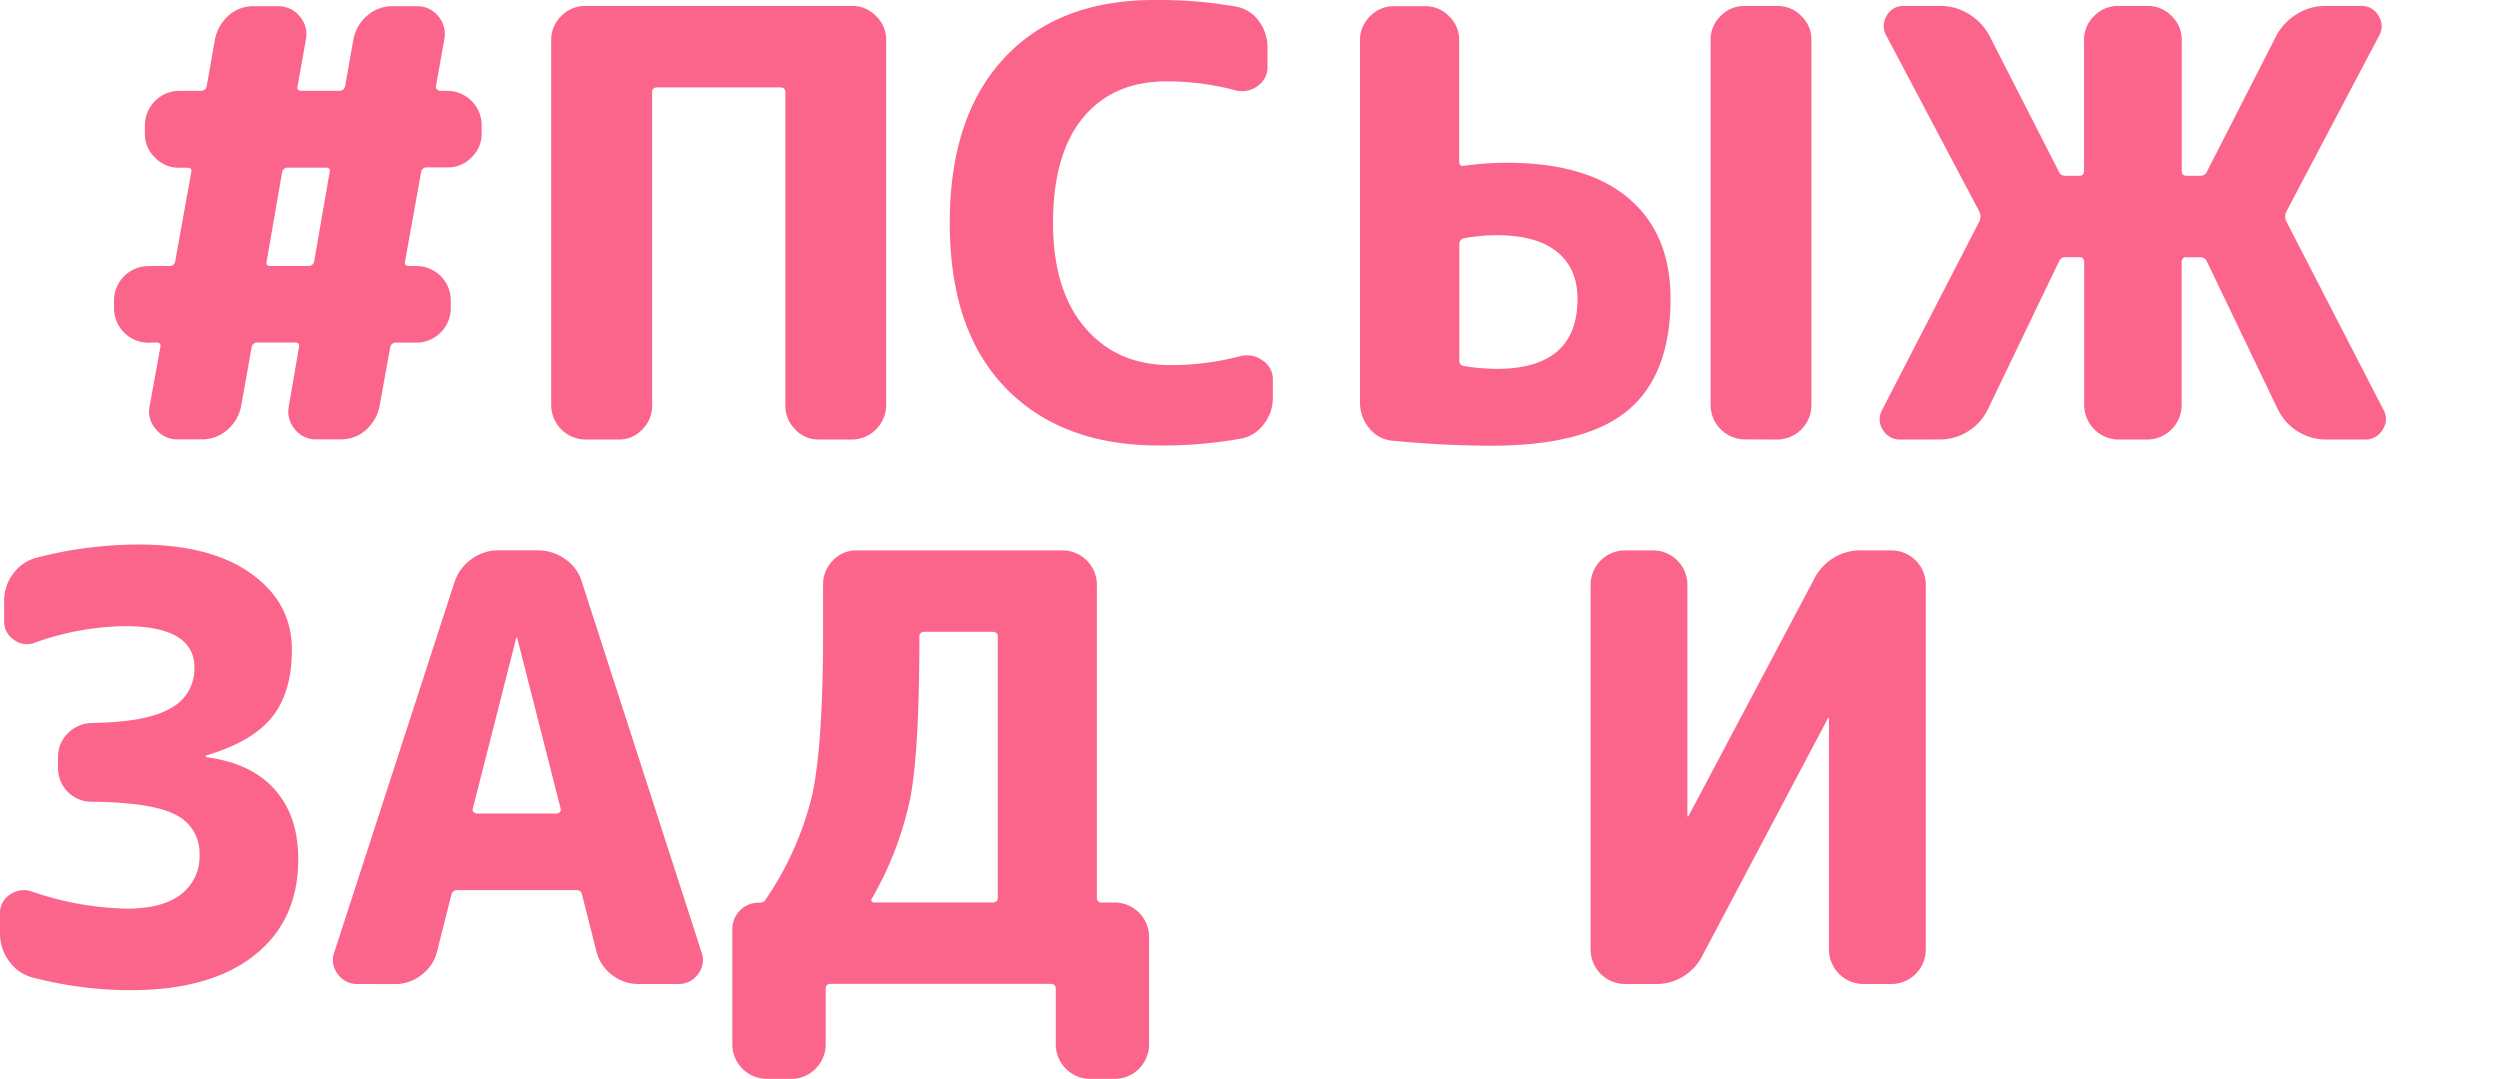 <?xml version="1.0" encoding="UTF-8"?> <svg xmlns="http://www.w3.org/2000/svg" xmlns:xlink="http://www.w3.org/1999/xlink" id="Layer_1" data-name="Layer 1" viewBox="0 0 537.61 232.04"> <defs> <style>.cls-1{fill:url(#linear-gradient);}.cls-2{fill:url(#linear-gradient-4);}.cls-3{fill:url(#linear-gradient-6);}.cls-4{fill:url(#linear-gradient-7);}.cls-5{fill:url(#linear-gradient-8);}</style> <linearGradient id="linear-gradient" x1="-108.14" y1="47.9" x2="661.25" y2="47.9" gradientUnits="userSpaceOnUse"> <stop offset="0" stop-color="#fc658b"></stop> <stop offset="0.79" stop-color="#fc658b"></stop> <stop offset="1" stop-color="#fc658b"></stop> </linearGradient> <linearGradient id="linear-gradient-4" x1="-108.14" y1="48.54" x2="661.25" y2="48.54" xlink:href="#linear-gradient"></linearGradient> <linearGradient id="linear-gradient-6" x1="-108.14" y1="164.98" x2="661.21" y2="164.98" xlink:href="#linear-gradient"></linearGradient> <linearGradient id="linear-gradient-7" x1="-108.14" y1="164.98" x2="661.25" y2="164.98" xlink:href="#linear-gradient"></linearGradient> <linearGradient id="linear-gradient-8" x1="-108.14" y1="175.2" x2="661.25" y2="175.2" xlink:href="#linear-gradient"></linearGradient> </defs> <path class="cls-1" d="M31.8,73.7a7.43,7.43,0,0,1-7.28-7.28V64.51a7.41,7.41,0,0,1,7.28-7.29h4.6a1.19,1.19,0,0,0,1.27-1l3.45-19.15c.18-.69-.12-1-.89-1H38.44a6.92,6.92,0,0,1-5.1-2.18,6.93,6.93,0,0,1-2.18-5.1V26.83a7.43,7.43,0,0,1,7.28-7.29h4.73a1.21,1.21,0,0,0,1.28-1L46.23,8.43a9.18,9.18,0,0,1,2.94-5.1,7.94,7.94,0,0,1,5.49-2h5.11a5.92,5.92,0,0,1,4.67,2.17,5.82,5.82,0,0,1,1.34,5L64,18.52c-.18.69.12,1,.89,1h8.05a1.21,1.21,0,0,0,1.28-1L76,8.43a9,9,0,0,1,3-5.1,8.17,8.17,0,0,1,5.55-2h5.11a5.73,5.73,0,0,1,4.6,2.17,5.85,5.85,0,0,1,1.28,5L93.75,18.52a.61.61,0,0,0,.25.7,1.19,1.19,0,0,0,.77.32H96.3a7.41,7.41,0,0,1,7.28,7.29v1.91a7,7,0,0,1-2.17,5.1A7,7,0,0,1,96.3,36H91.83a1.19,1.19,0,0,0-1.27,1L87.11,56.2c-.18.69.12,1,.89,1h1.66a7.41,7.41,0,0,1,7.28,7.29v1.91a7.43,7.43,0,0,1-7.28,7.28H85.19a1.21,1.21,0,0,0-1.28,1L81.62,87.37a9.32,9.32,0,0,1-2.94,5.11,8,8,0,0,1-5.49,2H68a5.68,5.68,0,0,1-4.61-2.18,5.85,5.85,0,0,1-1.27-5l2.17-12.64c.17-.69-.13-1-.9-1h-8a1.22,1.22,0,0,0-1.28,1L51.85,87.37a9.07,9.07,0,0,1-3,5.11,8.25,8.25,0,0,1-5.56,2h-5.1a5.85,5.85,0,0,1-4.67-2.18,5.73,5.73,0,0,1-1.34-5l2.3-12.64c.18-.69-.13-1-.9-1ZM60.66,37.05,57.35,56.2c-.18.69.12,1,.89,1h8.05a1.2,1.2,0,0,0,1.27-1l3.32-19.15c.18-.69-.12-1-.89-1h-8A1.22,1.22,0,0,0,60.66,37.05Z"></path> <path class="cls-1" d="M125.8,94.52a7.43,7.43,0,0,1-7.27-7.28V8.55a7,7,0,0,1,2.17-5.1,7,7,0,0,1,5.1-2.17h57.49a7,7,0,0,1,5.1,2.17,7,7,0,0,1,2.17,5.1V87.24a7.43,7.43,0,0,1-7.27,7.28H176a6.73,6.73,0,0,1-5-2.18,7.06,7.06,0,0,1-2.11-5.1V19.8c0-.68-.39-1-1.15-1H141.39c-.76,0-1.15.35-1.15,1V87.24a7.06,7.06,0,0,1-2.11,5.1,6.74,6.74,0,0,1-5,2.18Z"></path> <path class="cls-1" d="M249.19,95.8q-20.94,0-32.95-12.39t-12-35.51q0-22.74,11.62-35.32T248.29,0a94.91,94.91,0,0,1,17.37,1.4,7.62,7.62,0,0,1,5,3.07,9.32,9.32,0,0,1,1.91,5.75V14.3a4.88,4.88,0,0,1-2.17,4.22,5.55,5.55,0,0,1-4.73.9,56.8,56.8,0,0,0-14.81-1.92q-11.49,0-17.94,7.79T226.45,47.9q0,14.57,6.91,22.61t18.38,8a58.31,58.31,0,0,0,14.95-1.91,5.67,5.67,0,0,1,4.79.89,4.83,4.83,0,0,1,2.24,4.21v3.84a9.17,9.17,0,0,1-2,5.75,7.83,7.83,0,0,1-5,3.06A96.15,96.15,0,0,1,249.19,95.8Z"></path> <path class="cls-2" d="M299.52,94.78a7.08,7.08,0,0,1-5.06-2.69,8.45,8.45,0,0,1-2-5.49v-78a7,7,0,0,1,2.17-5.1,7,7,0,0,1,5.11-2.17h6.77a7,7,0,0,1,5.11,2.17,7,7,0,0,1,2.17,5.1V34.74c0,.77.38,1.07,1.15.89A70.38,70.38,0,0,1,324,35q17.23,0,26.24,7.66t9,21.59q0,16.35-9.19,24t-29.76,7.6Q310.11,95.8,299.52,94.78Zm14.3-42.29V77.41c0,.76.3,1.18.89,1.28a44.3,44.3,0,0,0,7.15.63q17.37,0,17.37-15.07c0-4.35-1.46-7.7-4.4-10.09s-7.26-3.58-13-3.58a39.71,39.71,0,0,0-6.89.64A1.25,1.25,0,0,0,313.82,52.49Zm61.31,42a7.43,7.43,0,0,1-7.28-7.28V8.55A7,7,0,0,1,370,3.45a7,7,0,0,1,5.11-2.17h7.15a7,7,0,0,1,5.11,2.17,7,7,0,0,1,2.17,5.1V87.24a7.43,7.43,0,0,1-7.28,7.28Z"></path> <path class="cls-1" d="M408.71,94.52a4.18,4.18,0,0,1-3.83-2.11,4.1,4.1,0,0,1-.13-4.28L425.7,47.51a2.52,2.52,0,0,0,0-1.91L405.64,7.66a4.17,4.17,0,0,1,.08-4.27,4,4,0,0,1,3.76-2.11h7.79a11.46,11.46,0,0,1,6.2,1.79,12.08,12.08,0,0,1,4.41,4.73l14.81,29a1.48,1.48,0,0,0,1.53,1h2.94c.67,0,1-.37,1-1.14V8.55a7,7,0,0,1,2.17-5.1,7,7,0,0,1,5.11-2.17h6.39A7,7,0,0,1,467,3.45a7,7,0,0,1,2.17,5.1V36.66c0,.77.34,1.14,1,1.14h2.93a1.49,1.49,0,0,0,1.54-1l14.81-29a12.08,12.08,0,0,1,4.41-4.73A11.46,11.46,0,0,1,500,1.28h7.79a4.1,4.1,0,0,1,3.7,2.11,4.06,4.06,0,0,1,.13,4.27L491.61,45.6a2.52,2.52,0,0,0,0,1.91l20.94,40.62a4,4,0,0,1-.19,4.28,4.21,4.21,0,0,1-3.76,2.11h-8.43A11.56,11.56,0,0,1,489.82,88l-15.2-31.68a1.5,1.5,0,0,0-1.54-1h-2.93q-1,0-1,1.14V87.24a7.43,7.43,0,0,1-7.28,7.28h-6.39a7.43,7.43,0,0,1-7.28-7.28V56.45c0-.76-.35-1.14-1-1.14h-2.94a1.49,1.49,0,0,0-1.53,1L427.49,88a11.36,11.36,0,0,1-4.22,4.72,11.22,11.22,0,0,1-6.13,1.79Z"></path> <path class="cls-3" d="M7,210.2A8.86,8.86,0,0,1,2,206.75a9.86,9.86,0,0,1-2-6V196.4a4.64,4.64,0,0,1,2.11-4,5.16,5.16,0,0,1,4.66-.71,66.36,66.36,0,0,0,20.43,3.71c5.12,0,9-1,11.7-3.06a10.17,10.17,0,0,0,4-8.57,9.07,9.07,0,0,0-5-8.49q-5-2.74-18.26-2.87a7.2,7.2,0,0,1-7.16-7.15v-2.56a6.92,6.92,0,0,1,2.11-5,7.33,7.33,0,0,1,5.05-2.23q11.88-.15,17-3.14a9.57,9.57,0,0,0,5.17-8.74q0-9-15.2-8.94a59.47,59.47,0,0,0-19.15,3.57A4.65,4.65,0,0,1,3,137.58a4.64,4.64,0,0,1-2.11-4v-4.35a9.58,9.58,0,0,1,2-5.93,8.9,8.9,0,0,1,5.05-3.39,87.42,87.42,0,0,1,22-2.81q15.33,0,24.08,6.26t8.75,16.35q0,9.19-4.27,14.5t-14.12,8.23c-.09,0-.13.1-.13.26s0,.13.13.13q9.7,1.27,14.75,7t5,15q0,13.17-9.45,20.62t-26.44,7.48A83.43,83.43,0,0,1,7,210.2Z"></path> <path class="cls-4" d="M76.89,211.6a5,5,0,0,1-4.28-2.17,4.84,4.84,0,0,1-.7-4.72l25.8-79.45a9.88,9.88,0,0,1,3.64-5,9.64,9.64,0,0,1,5.81-1.91h8.43a10.11,10.11,0,0,1,6,1.91,9.18,9.18,0,0,1,3.58,5l25.67,79.45a4.84,4.84,0,0,1-.7,4.72,5.05,5.05,0,0,1-4.29,2.17H137.3a9.1,9.1,0,0,1-5.75-2,9,9,0,0,1-3.31-5.05l-3.07-12.13a1.12,1.12,0,0,0-1.28-1H98.34a1.23,1.23,0,0,0-1.28,1L94,204.57a8.94,8.94,0,0,1-3.32,5.05,9.08,9.08,0,0,1-5.75,2Zm24.78-37.68a.63.63,0,0,0,.19.71,1,1,0,0,0,.7.32h17.11a1.05,1.05,0,0,0,.71-.32.67.67,0,0,0,.19-.71l-9.33-36.65c0-.08,0-.14-.12-.14a.12.12,0,0,0-.13.14Z"></path> <path class="cls-5" d="M164.76,232a7.43,7.43,0,0,1-7.28-7.28V199.85a5.67,5.67,0,0,1,5.74-5.74c.77,0,1.24-.22,1.41-.65a68.4,68.4,0,0,0,10-22.35Q177,160.26,177,135.86V125.64a7.08,7.08,0,0,1,2.11-5.11,6.8,6.8,0,0,1,5.05-2.17h44.45a7.41,7.41,0,0,1,7.27,7.28v67.44a.92.92,0,0,0,1,1h2.93a7.41,7.41,0,0,1,7.29,7.27v23.38a7.43,7.43,0,0,1-7.29,7.28h-5.49a7.43,7.43,0,0,1-7.28-7.28v-12c0-.77-.35-1.15-1-1.15H178.56c-.69,0-1,.38-1,1.15v12a7.45,7.45,0,0,1-7.29,7.28Zm22.74-38.83a.43.43,0,0,0-.07.57.62.62,0,0,0,.57.33h25.43c.76,0,1.14-.35,1.14-1v-56.2q0-1-1.14-1H198.87a1,1,0,0,0-1.16,1.15q0,24-1.91,34.36A72.77,72.77,0,0,1,187.5,193.21Z"></path> <path class="cls-4" d="M268.6,211.86a7.31,7.31,0,0,1-5.11-2.68,8.32,8.32,0,0,1-2-5.5v-77.4a8.07,8.07,0,0,1,2.11-5.56,7.61,7.61,0,0,1,5.17-2.62,194.77,194.77,0,0,1,19.54-1q37.05,0,37.05,23.89a19.47,19.47,0,0,1-5.18,13.67,23.85,23.85,0,0,1-13.86,7.15c-.08,0-.12.08-.12.26s.08.12.25.12q10.08,1.41,16,7.66a21,21,0,0,1,5.94,14.95q0,14.17-9.38,21.13t-29.45,7Q279.46,212.88,268.6,211.86Zm14.18-76.38v18.77c0,.69.39,1,1.15,1H287q18.64,0,18.66-11.11,0-10.6-15.59-10.6a33.4,33.4,0,0,0-6.26.51A1.29,1.29,0,0,0,282.78,135.48Zm0,36.53v22.48a1.31,1.31,0,0,0,1.15,1.4,34.72,34.72,0,0,0,6.51.51q9.07,0,13.29-3.39t4.22-10.4q0-11.76-19.16-11.76h-4.86A1,1,0,0,0,282.78,172Z"></path> <path class="cls-4" d="M349.33,211.6a7.41,7.41,0,0,1-7.28-7.28V125.64a7.41,7.41,0,0,1,7.28-7.28h6.25a7.41,7.41,0,0,1,7.29,7.28v49.82c0,.08,0,.12.13.12a.11.11,0,0,0,.12-.12L390,124.74a11.14,11.14,0,0,1,10.6-6.38h6.26a7.41,7.41,0,0,1,7.27,7.28v78.68a7.41,7.41,0,0,1-7.27,7.28h-6.26a7.43,7.43,0,0,1-7.29-7.28V154.51c0-.09,0-.13-.12-.13a.12.12,0,0,0-.13.13l-26.82,50.71a11.13,11.13,0,0,1-10.61,6.38Z"></path> <path class="cls-4" d="M433.24,211.6a4.16,4.16,0,0,1-3.82-2.11,4.06,4.06,0,0,1-.14-4.27l21-40.62a2.55,2.55,0,0,0,0-1.92l-20.07-37.94a4.19,4.19,0,0,1,.08-4.27,4,4,0,0,1,3.76-2.11h7.8a11.45,11.45,0,0,1,6.19,1.79,12.08,12.08,0,0,1,4.41,4.73l14.81,29a1.48,1.48,0,0,0,1.53,1h2.94c.68,0,1-.38,1-1.15v-28.1a7.41,7.41,0,0,1,7.28-7.28h6.39a7.41,7.41,0,0,1,7.28,7.28v28.1c0,.77.34,1.15,1,1.15h2.93a1.49,1.49,0,0,0,1.54-1l14.81-29a12.08,12.08,0,0,1,4.41-4.73,11.46,11.46,0,0,1,6.2-1.79h7.79a4.1,4.1,0,0,1,3.7,2.11,4,4,0,0,1,.13,4.27l-20.05,37.94a2.55,2.55,0,0,0,0,1.92l20.94,40.62a4,4,0,0,1-.19,4.27,4.21,4.21,0,0,1-3.76,2.11H524.7a11.56,11.56,0,0,1-10.35-6.51l-15.2-31.68a1.5,1.5,0,0,0-1.54-1h-2.93c-.68,0-1,.39-1,1.15v30.78a7.41,7.41,0,0,1-7.28,7.28H480a7.41,7.41,0,0,1-7.28-7.28V173.54c0-.76-.34-1.15-1-1.15h-2.94a1.49,1.49,0,0,0-1.53,1L452,205.09a11.56,11.56,0,0,1-10.35,6.51Z"></path> </svg> 